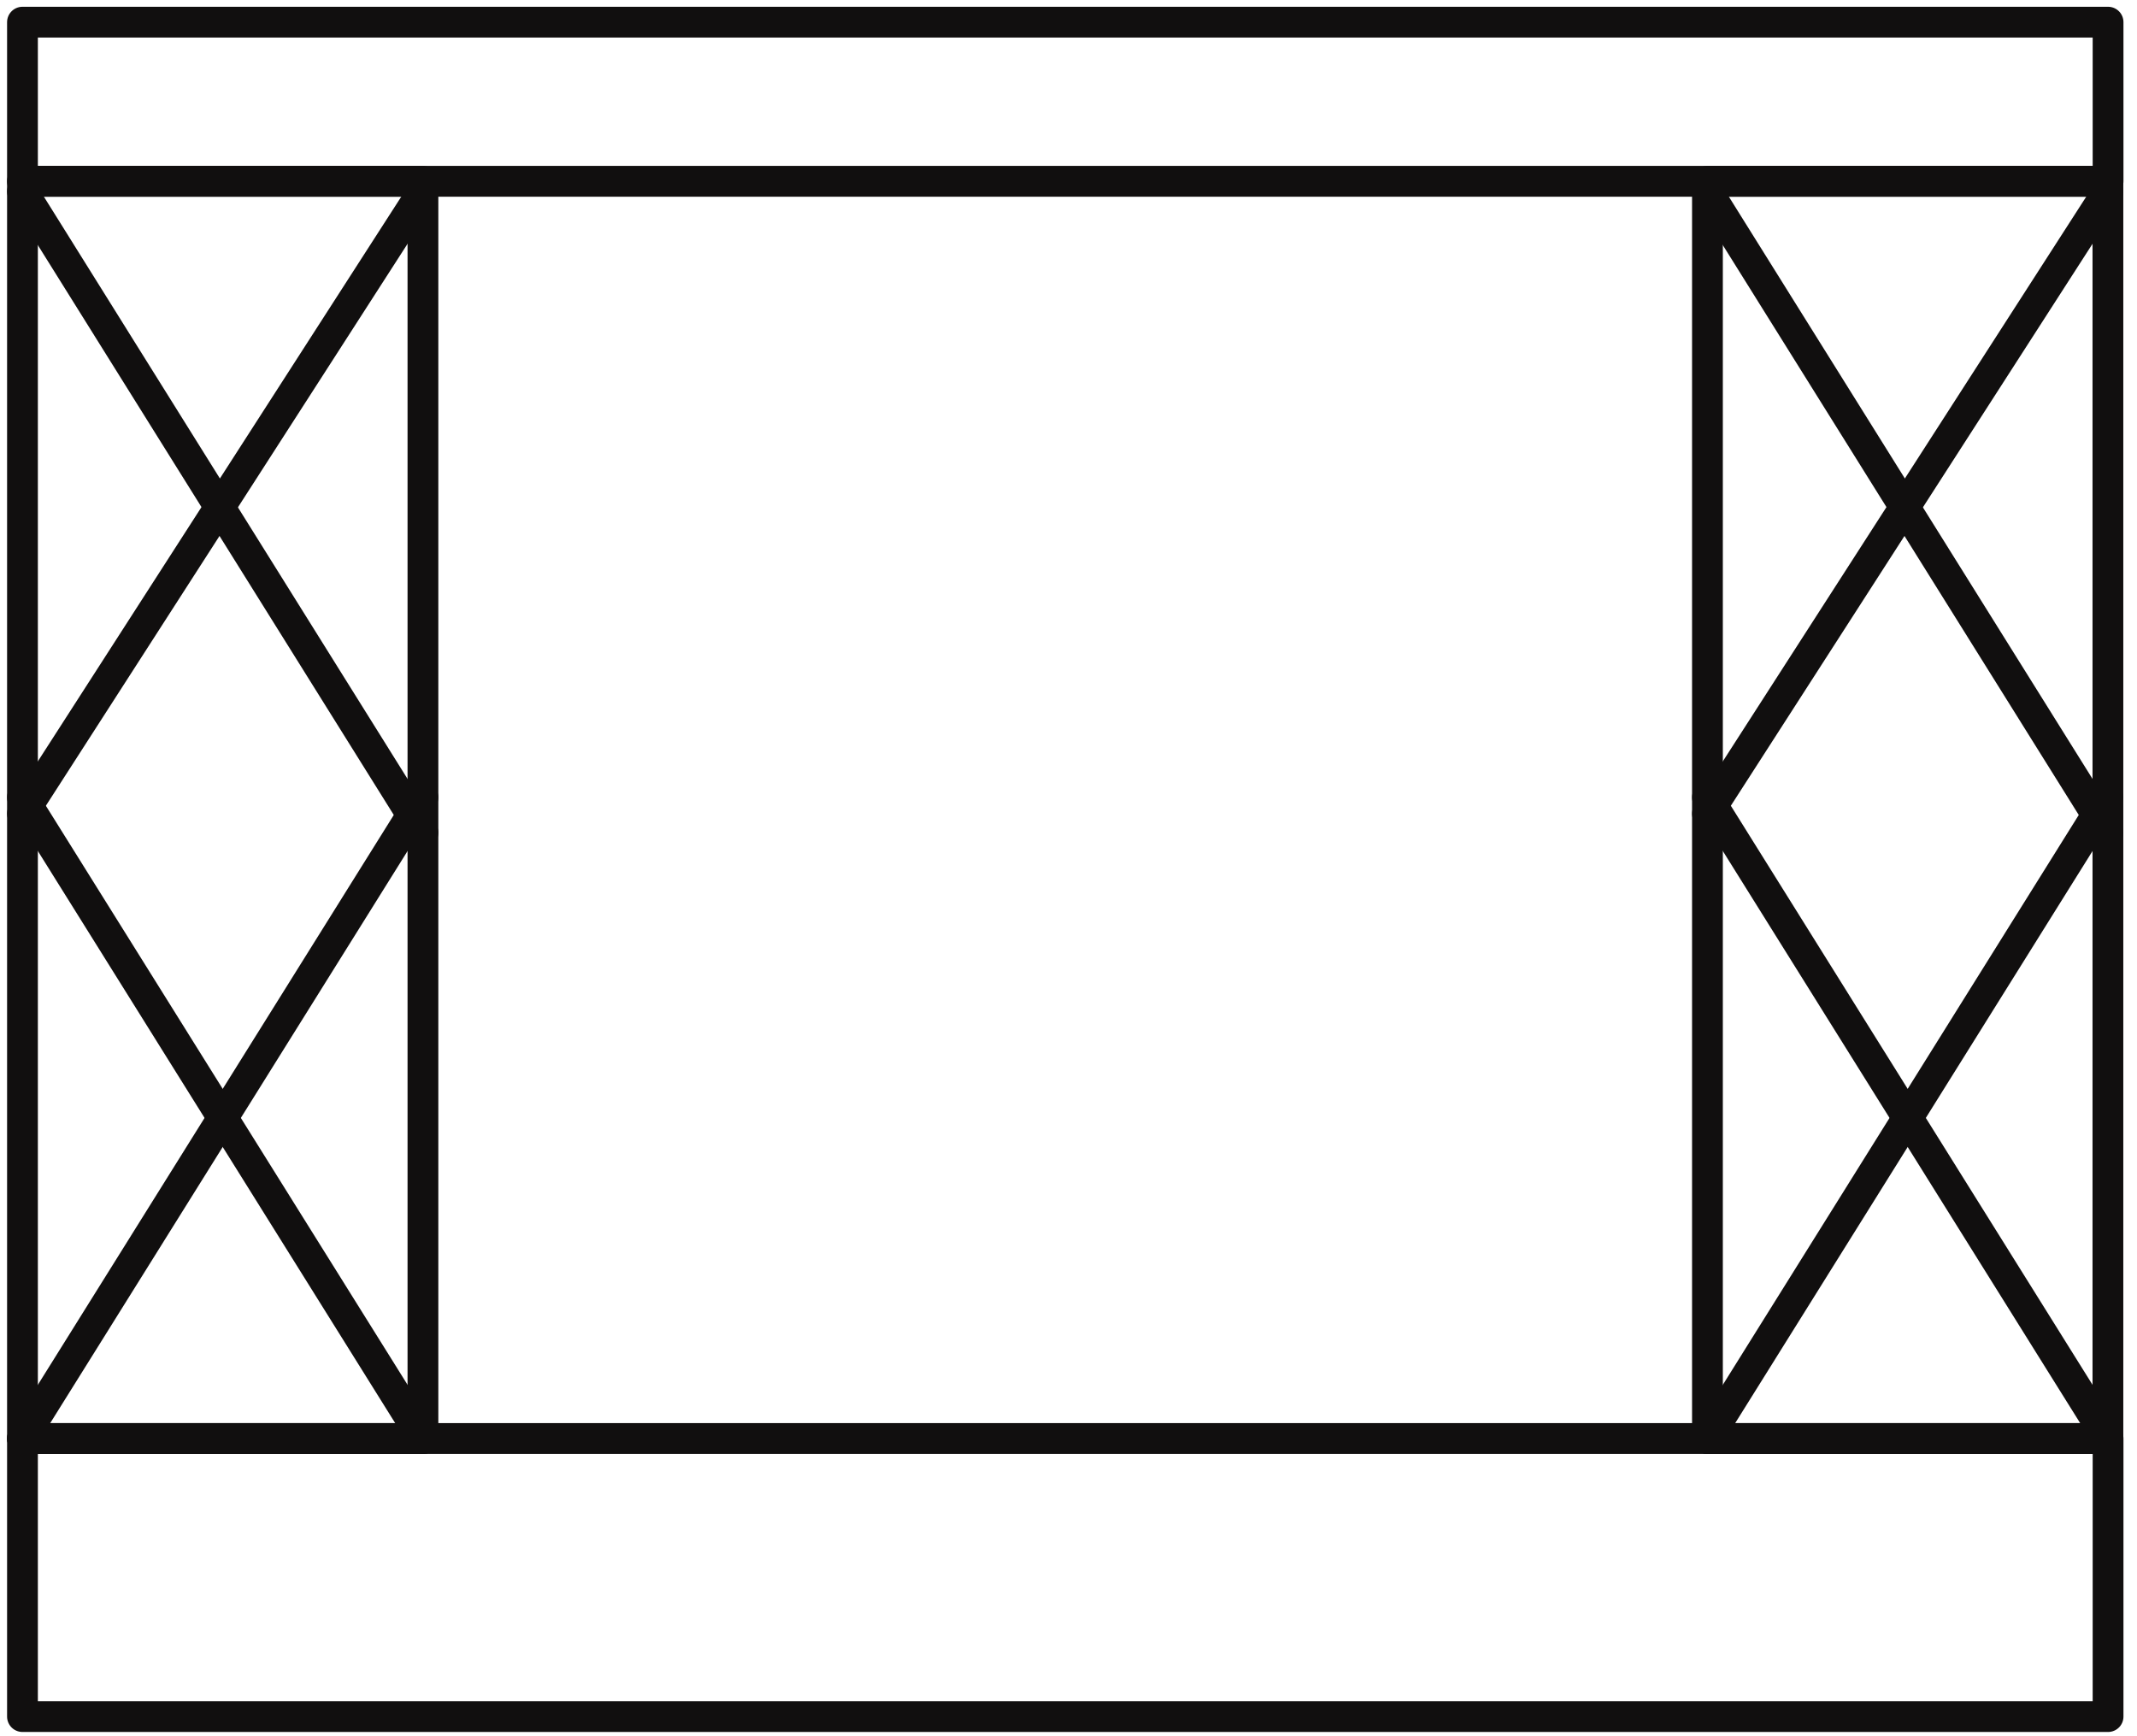 <?xml version="1.0" encoding="UTF-8"?><svg id="a" xmlns="http://www.w3.org/2000/svg" xmlns:xlink="http://www.w3.org/1999/xlink" viewBox="0 0 138.85 112.79"><defs><style>.q,.r{fill:none;}.r{stroke:#110f0f;stroke-linecap:round;stroke-linejoin:round;stroke-width:2px;}.s{clip-path:url(#c);}</style><clipPath id="c"><rect class="q" x=".07" y=".05" width="138.29" height="112.88"/></clipPath></defs><g id="b"><g class="s"><g id="d"><rect id="e" class="r" x="1.46" y="11.78" width="26.02" height="81.69"/><line id="f" class="r" x1="27.48" y1="12.44" x2="1.46" y2="52.87"/><line id="g" class="r" x1="1.46" y1="12.44" x2="27.48" y2="54.1"/><line id="h" class="r" x1="27.48" y1="51.81" x2="1.46" y2="93.47"/><line id="i" class="r" x1="1.46" y1="51.81" x2="27.48" y2="93.47"/><rect id="j" class="r" x="110.94" y="11.78" width="26.02" height="81.69"/><rect id="k" class="r" x="1.46" y="93.47" width="135.51" height="18.07"/><rect id="l" class="r" x="1.46" y="1.44" width="135.51" height="10.34"/><line id="m" class="r" x1="136.96" y1="12.44" x2="110.94" y2="52.87"/><line id="n" class="r" x1="110.94" y1="12.44" x2="136.96" y2="54.1"/><line id="o" class="r" x1="136.96" y1="51.81" x2="110.94" y2="93.47"/><line id="p" class="r" x1="110.94" y1="51.81" x2="136.96" y2="93.47"/></g></g></g></svg>